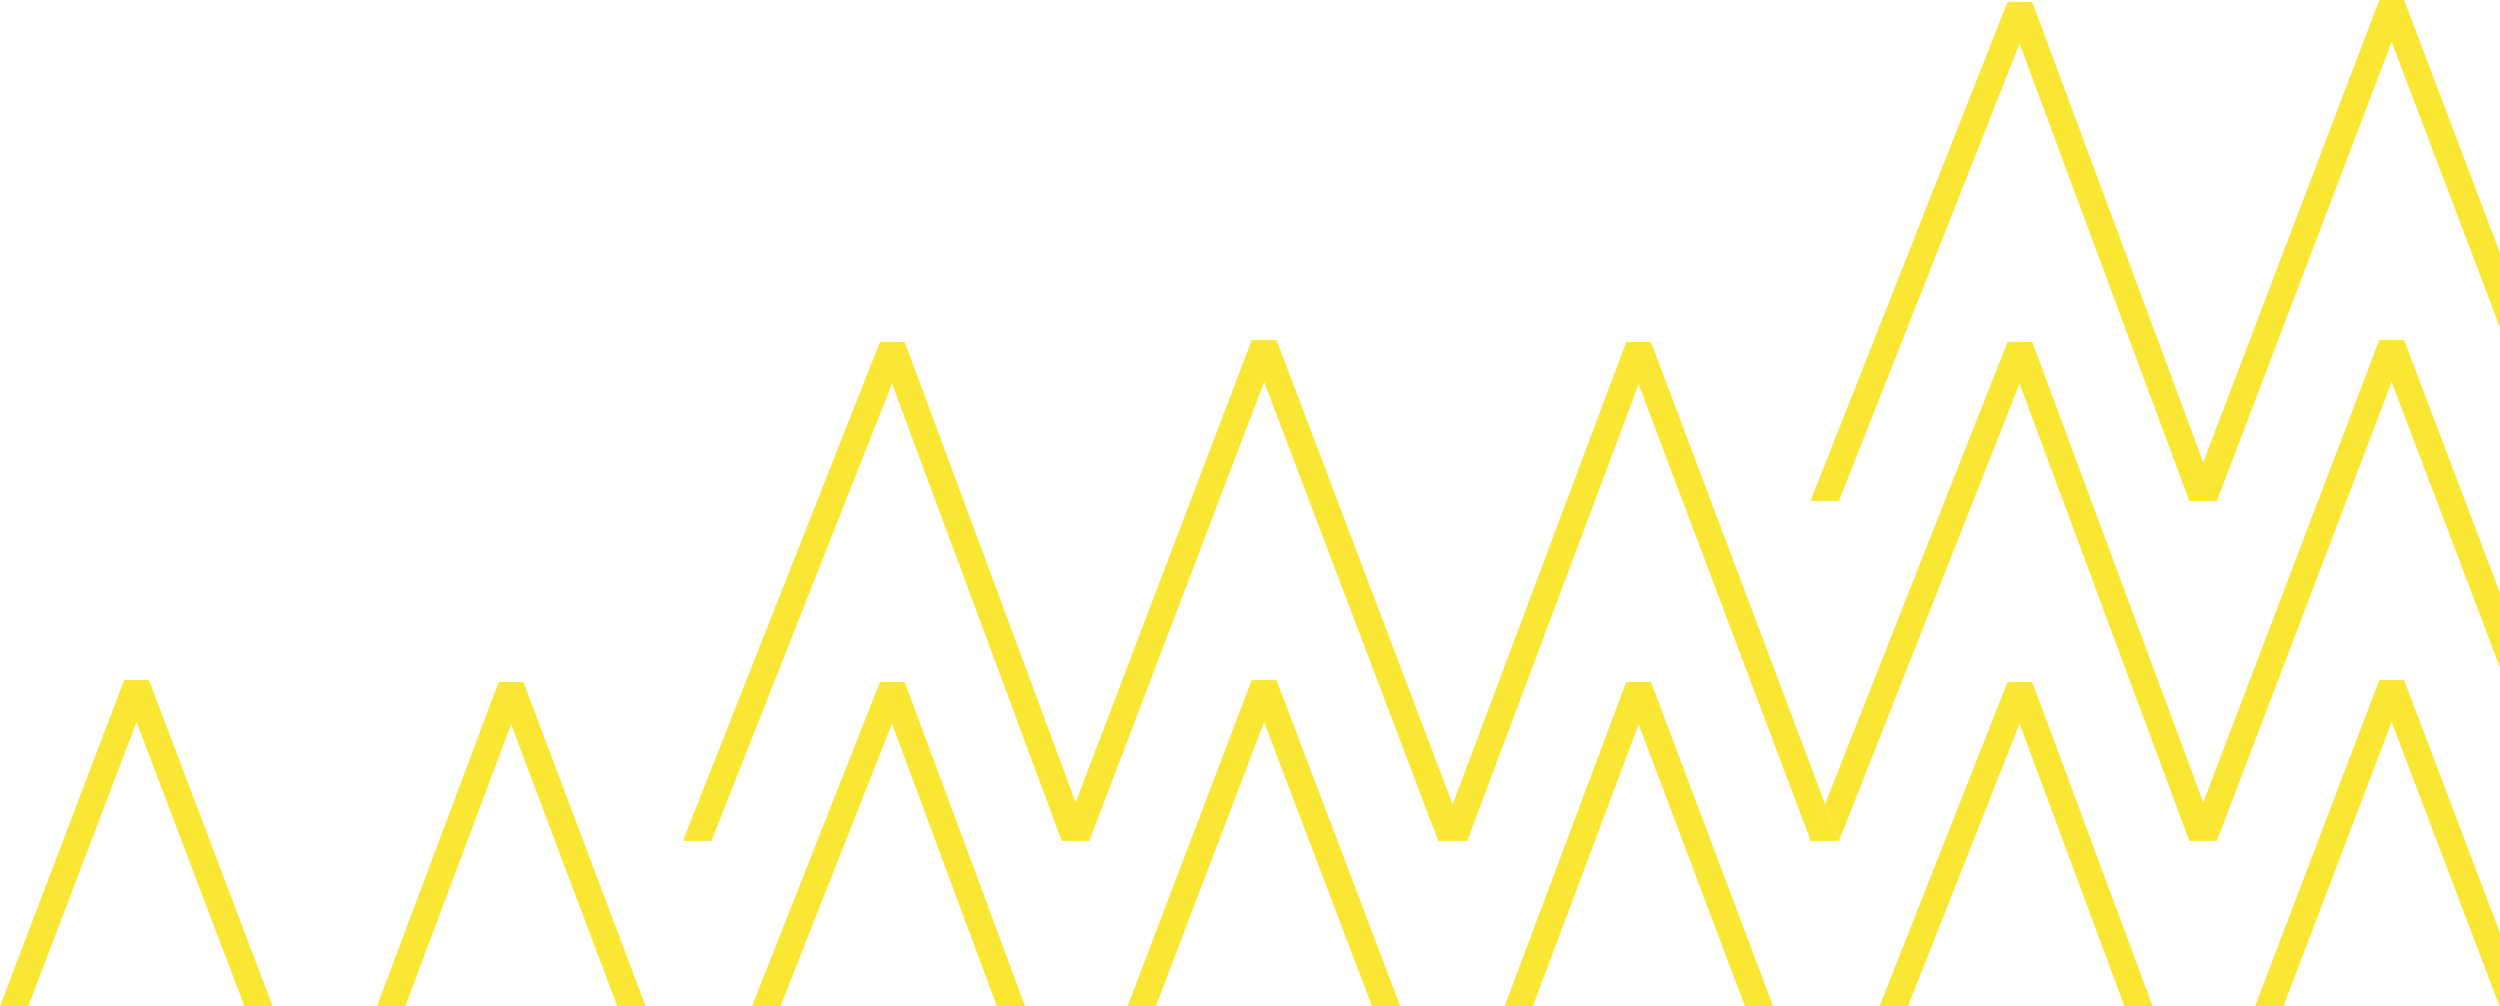<svg xmlns="http://www.w3.org/2000/svg" viewBox="0 0 318.19 128.07"><defs><style>.cls-1{fill:#f9e733;}</style></defs><g id="Layer_2" data-name="Layer 2"><g id="Layer_1-2" data-name="Layer 1"><polygon class="cls-1" points="302.83 0 280.42 58.85 258.66 0.26 255.52 0.22 230.43 63.76 234.05 63.76 257.04 5.55 278.65 63.76 282.15 63.76 304.4 5.33 318.19 41.69 318.19 32.2 305.98 0 302.83 0"/><polygon class="cls-1" points="234.06 107.03 234.06 107.02 234.05 107.03 234.06 107.03"/><polygon class="cls-1" points="210.13 43.53 206.98 43.53 184.89 102.39 162.47 43.28 159.32 43.28 136.91 102.13 115.15 43.53 112.01 43.5 86.92 107.03 90.54 107.03 113.53 48.82 135.14 107.03 138.64 107.03 160.89 48.61 183.06 107.03 186.74 107.03 208.56 48.9 230.45 106.99 232.29 102.33 210.13 43.53"/><polygon class="cls-1" points="230.43 107.03 230.47 107.03 230.45 106.99 230.43 107.03"/><polygon class="cls-1" points="302.83 43.28 280.42 102.13 258.66 43.53 255.52 43.5 232.29 102.33 234.06 107.02 257.04 48.82 278.65 107.03 282.15 107.03 304.4 48.61 318.19 84.96 318.19 75.47 305.98 43.28 302.83 43.28"/><polygon class="cls-1" points="230.45 106.99 230.47 107.03 234.05 107.03 234.06 107.02 232.29 102.33 230.45 106.99"/><polygon class="cls-1" points="63.47 86.8 47.98 128.07 51.58 128.07 65.05 92.18 78.57 128.07 82.17 128.07 66.62 86.8 63.47 86.8"/><polygon class="cls-1" points="15.81 86.55 0 128.07 3.6 128.07 17.38 91.89 31.11 128.07 34.7 128.07 18.96 86.56 15.81 86.55"/><polygon class="cls-1" points="206.98 86.8 191.5 128.07 195.09 128.07 208.56 92.18 222.09 128.07 225.68 128.07 210.13 86.8 206.98 86.8"/><polygon class="cls-1" points="112.01 86.78 95.71 128.07 99.33 128.07 113.53 92.1 126.88 128.07 130.47 128.07 115.15 86.81 112.01 86.78"/><polygon class="cls-1" points="159.32 86.55 143.51 128.07 147.11 128.07 160.89 91.89 174.62 128.07 178.22 128.07 162.47 86.56 159.32 86.55"/><polygon class="cls-1" points="302.83 86.55 287.02 128.07 290.62 128.07 304.4 91.89 318.13 128.07 318.19 128.07 318.19 118.75 305.98 86.56 302.83 86.55"/><polygon class="cls-1" points="255.52 86.78 239.22 128.07 242.84 128.07 257.04 92.1 270.39 128.07 273.98 128.07 258.66 86.81 255.52 86.78"/></g></g></svg>